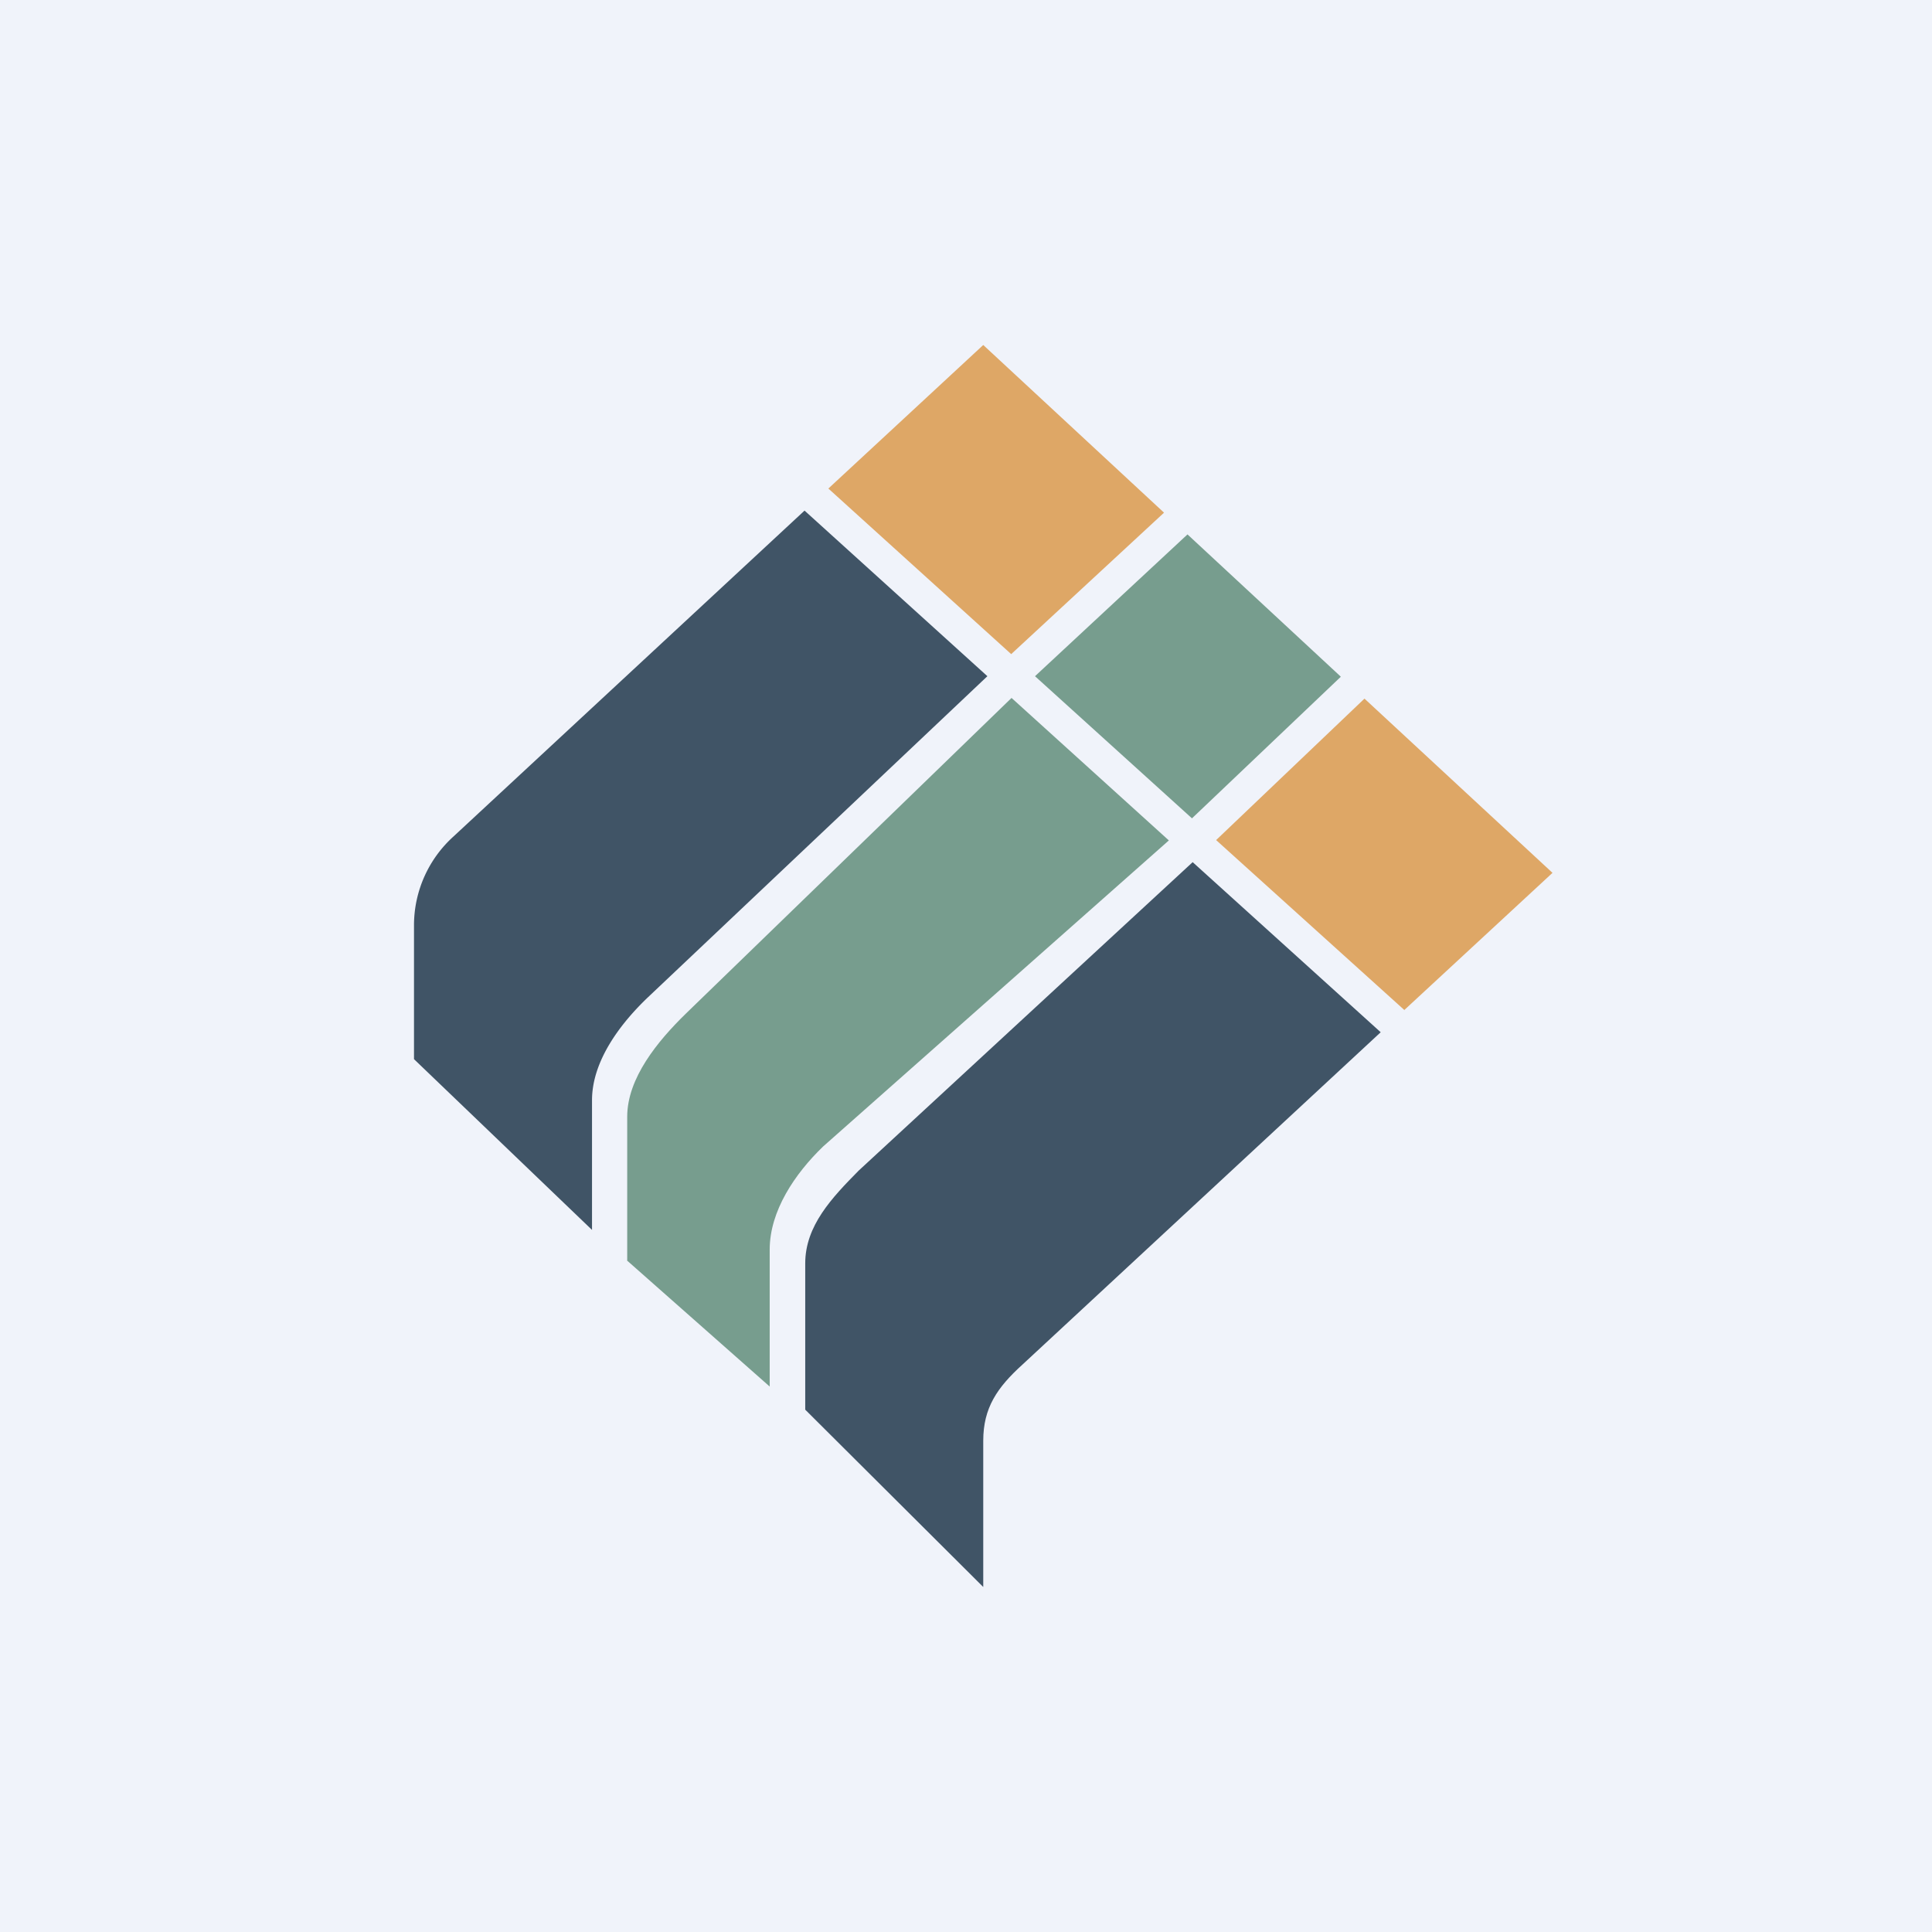 <!-- by Finnhub --><svg width="56" height="56" viewBox="0 0 56 56" xmlns="http://www.w3.org/2000/svg"><path fill="#F0F3FA" d="M0 0h56v56H0z"/><path d="M24 14.17 28.5 10l5.24 4.86-4.43 4.1-5.3-4.8Z" fill="#DEA766"/><path d="m23.32 14.8-10.18 9.45A3.47 3.47 0 0 0 12 26.79v3.91l5.16 4.95v-3.76c0-1.13.81-2.22 1.66-3.02l9.8-9.27-5.3-4.8Z" fill="#405466"/><path d="m18.19 36.55 4.12 3.64v-3.97c0-1.12.73-2.2 1.55-2.99l10.02-8.87-4.56-4.13-9.44 9.15c-.82.8-1.7 1.87-1.7 2.99v4.18Z" fill="#779D8E"/><path d="M23.34 40.86 28.5 46v-4.24c0-.95.4-1.54 1.14-2.21l10.38-9.63-5.45-4.93-9.68 8.94c-.78.79-1.55 1.6-1.55 2.69v4.24Z" fill="#405466"/><path d="M40.7 29.28 45 25.3l-5.45-5.05-4.3 4.1 5.46 4.93Z" fill="#DEA766"/><path d="m38.86 19.61-4.44-4.12L30 19.6l4.55 4.12 4.31-4.1Z" fill="#779D8E"/></svg>